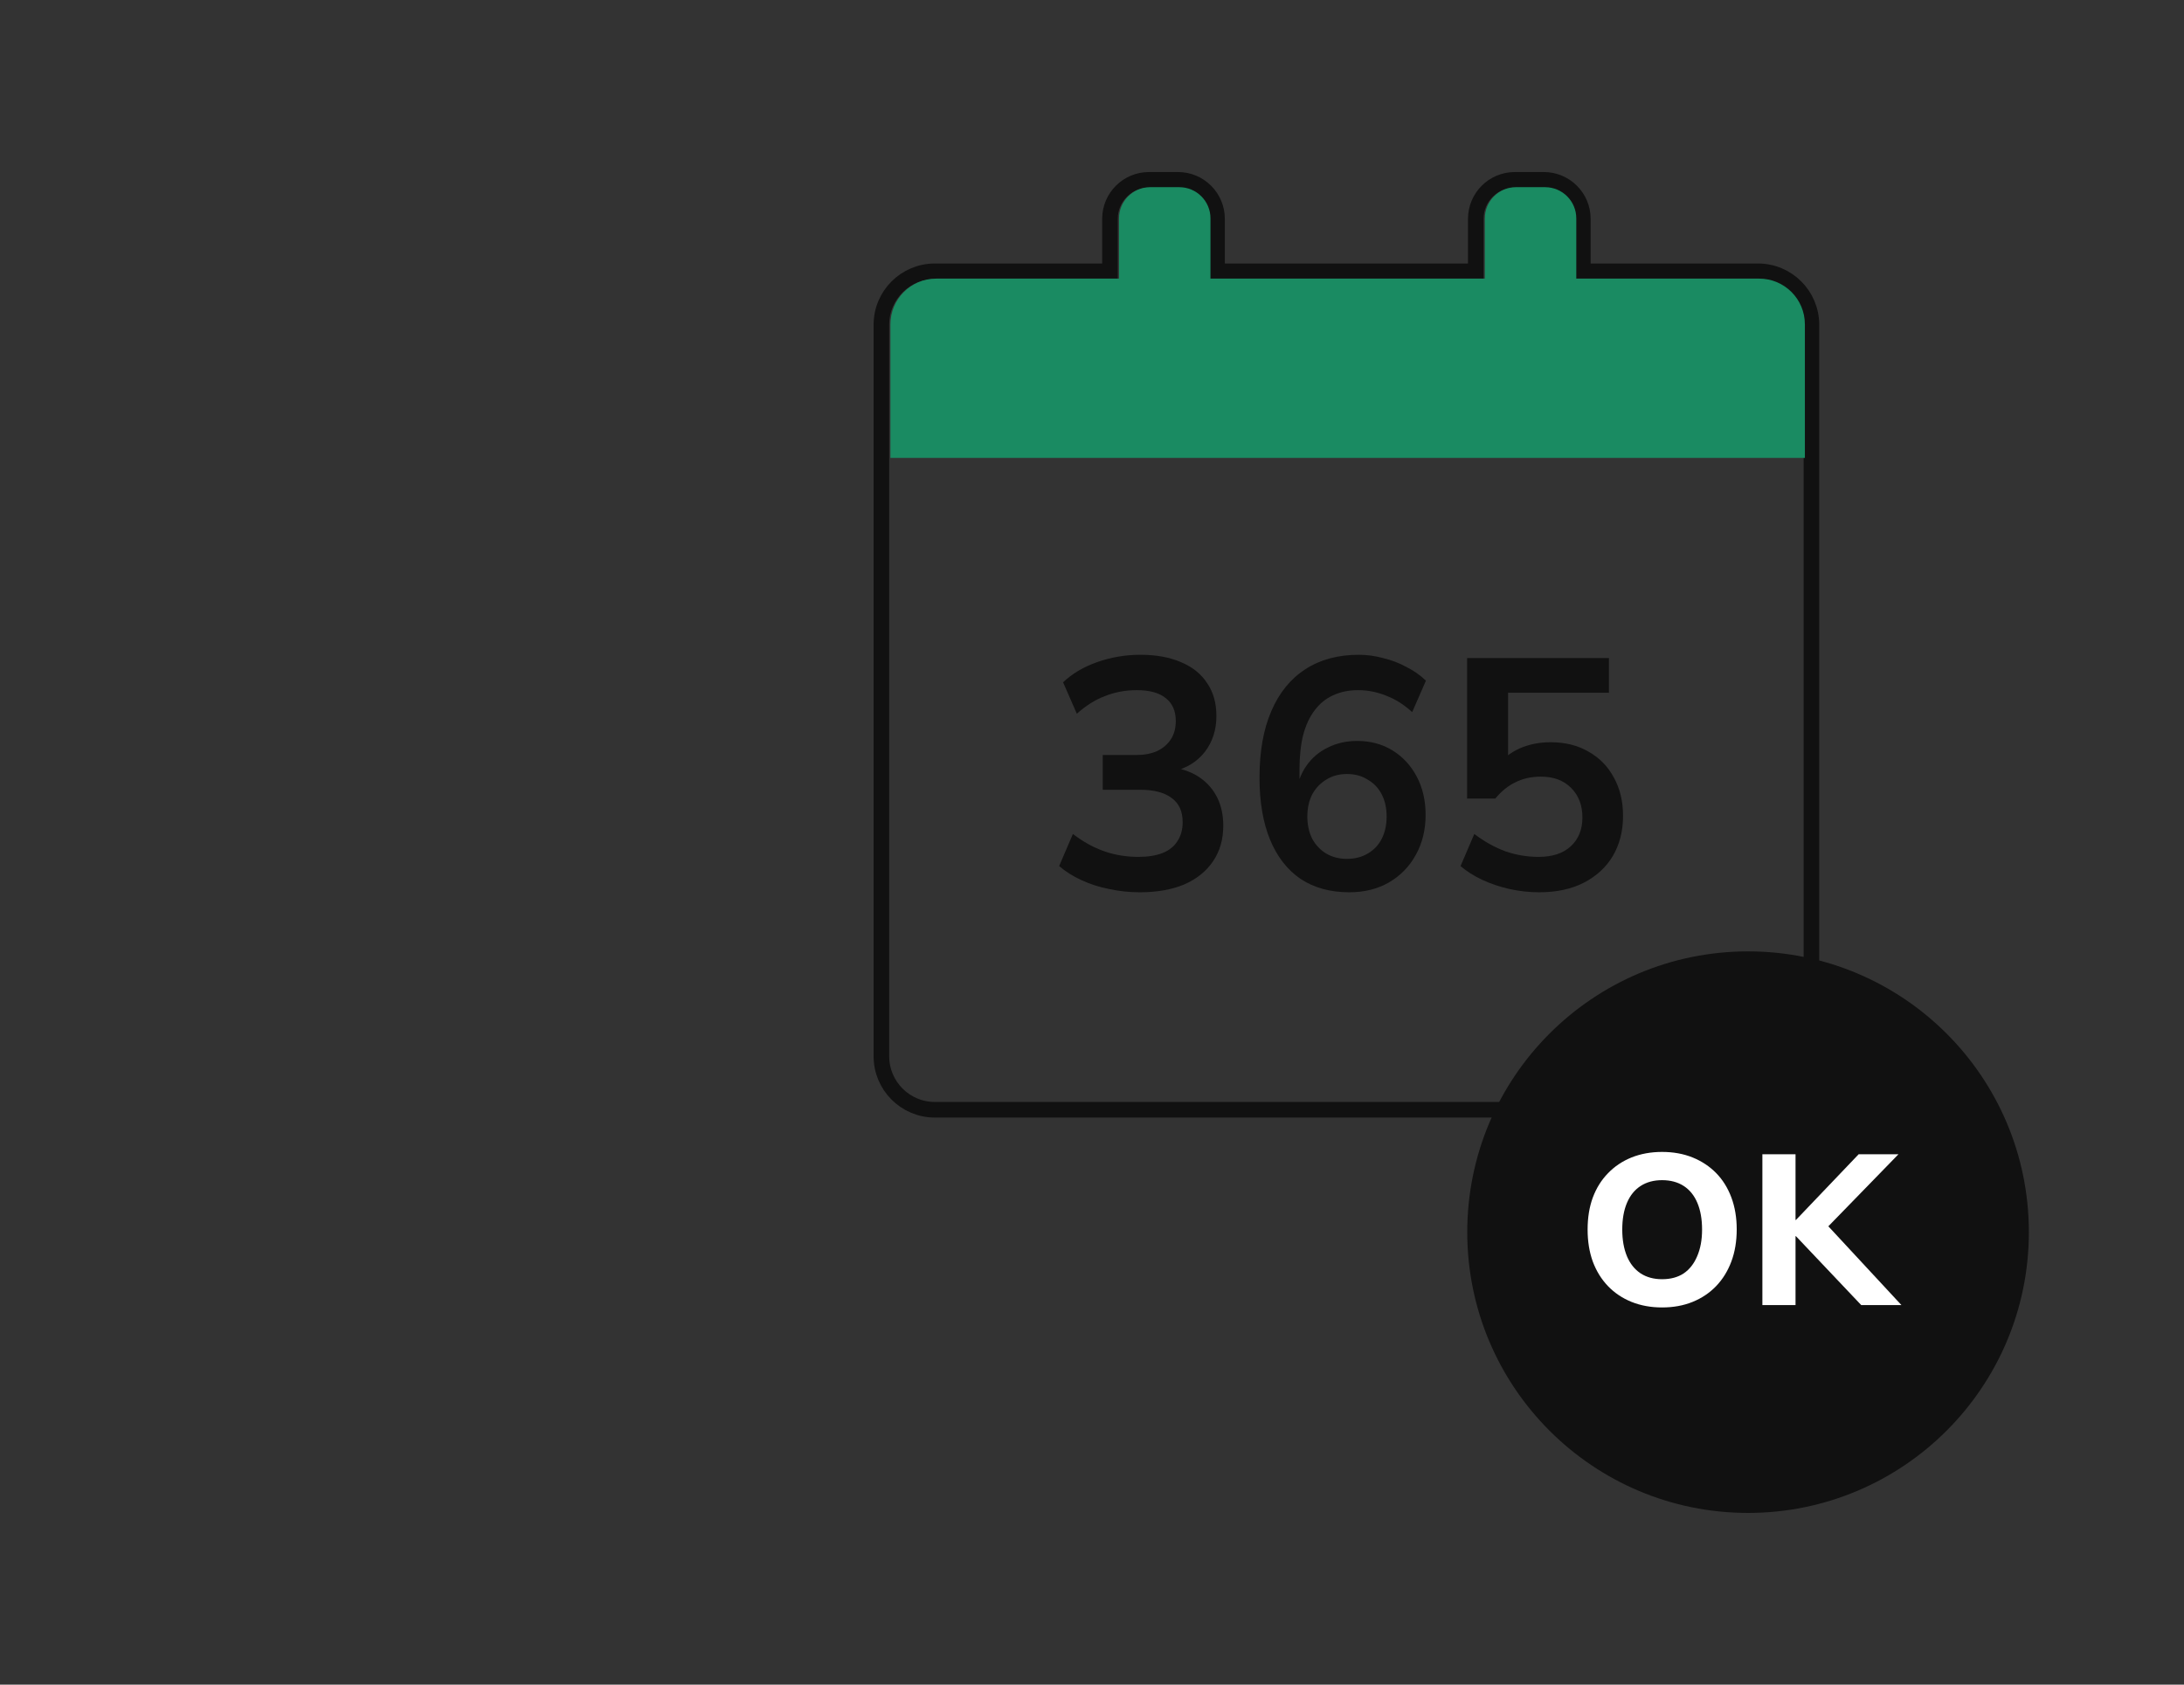 <svg width="140" height="108" viewBox="0 0 140 108" fill="none" xmlns="http://www.w3.org/2000/svg">
<rect x="0" y="0" width="140" height="108" fill="#333333" stroke="none"/>
<path d="M94.602 17.392H78.015V14.029C78.015 12.649 76.895 11.529 75.515 11.529H73.652C72.272 11.529 71.152 12.649 71.152 14.029V17.392H59.928C58.039 17.392 56.5 18.922 56.5 20.819V67.718C56.5 69.606 58.031 71.146 59.928 71.146H112.689C114.577 71.146 116.117 69.615 116.117 67.718V20.819C116.117 18.931 114.586 17.392 112.689 17.392H101.464V14.029C101.464 12.649 100.345 11.529 98.964 11.529H97.102C95.721 11.529 94.602 12.649 94.602 14.029V17.392Z" stroke="#111111" stroke-miterlimit="10"/>
<path d="M98.665 57.203C98.021 57.203 97.384 57.133 96.754 56.992C96.138 56.852 95.557 56.657 95.011 56.404C94.479 56.153 94.017 55.858 93.625 55.523L94.507 53.465C95.151 53.955 95.816 54.325 96.502 54.578C97.188 54.816 97.895 54.934 98.623 54.934C99.505 54.934 100.191 54.711 100.681 54.263C101.185 53.8 101.437 53.184 101.437 52.414C101.437 51.63 101.199 51.001 100.723 50.525C100.247 50.035 99.596 49.789 98.77 49.789C98.168 49.789 97.629 49.908 97.153 50.147C96.677 50.37 96.243 50.721 95.851 51.197H94.045V42.188H103.138V44.413H96.67V49.117H95.977C96.341 48.627 96.817 48.249 97.405 47.983C98.007 47.718 98.672 47.584 99.4 47.584C100.338 47.584 101.15 47.788 101.836 48.194C102.536 48.586 103.075 49.139 103.453 49.852C103.845 50.553 104.041 51.371 104.041 52.309C104.041 53.276 103.824 54.13 103.39 54.871C102.956 55.599 102.333 56.173 101.521 56.593C100.723 56.999 99.771 57.203 98.665 57.203Z" fill="#111111"/>
<path d="M86.492 57.203C85.274 57.203 84.231 56.916 83.363 56.342C82.509 55.754 81.858 54.913 81.41 53.822C80.962 52.73 80.738 51.407 80.738 49.852C80.738 48.172 80.99 46.752 81.494 45.59C81.998 44.413 82.726 43.517 83.678 42.901C84.63 42.285 85.771 41.977 87.101 41.977C87.619 41.977 88.137 42.047 88.655 42.188C89.187 42.313 89.684 42.502 90.146 42.755C90.622 42.992 91.042 43.286 91.406 43.636L90.524 45.653C90.006 45.176 89.453 44.827 88.865 44.602C88.277 44.364 87.675 44.245 87.059 44.245C86.457 44.245 85.918 44.358 85.442 44.581C84.98 44.791 84.588 45.114 84.266 45.547C83.944 45.968 83.699 46.499 83.531 47.144C83.377 47.773 83.3 48.508 83.3 49.349V50.923H83.048C83.16 50.209 83.391 49.6 83.741 49.096C84.105 48.578 84.567 48.187 85.127 47.92C85.687 47.641 86.31 47.501 86.996 47.501C87.85 47.501 88.606 47.703 89.264 48.109C89.922 48.516 90.44 49.075 90.818 49.789C91.196 50.504 91.385 51.322 91.385 52.246C91.385 53.199 91.175 54.053 90.755 54.809C90.349 55.55 89.775 56.139 89.033 56.572C88.305 56.992 87.458 57.203 86.492 57.203ZM86.345 55.06C86.849 55.06 87.29 54.949 87.668 54.724C88.06 54.501 88.361 54.185 88.571 53.779C88.781 53.359 88.886 52.883 88.886 52.352C88.886 51.806 88.781 51.33 88.571 50.923C88.361 50.517 88.06 50.203 87.668 49.978C87.29 49.74 86.849 49.621 86.345 49.621C85.841 49.621 85.4 49.74 85.022 49.978C84.644 50.203 84.343 50.517 84.119 50.923C83.909 51.33 83.804 51.806 83.804 52.352C83.804 52.883 83.909 53.359 84.119 53.779C84.343 54.185 84.644 54.501 85.022 54.724C85.4 54.949 85.841 55.06 86.345 55.06Z" fill="#111111"/>
<path d="M73.061 57.203C72.388 57.203 71.731 57.133 71.087 56.992C70.457 56.867 69.868 56.678 69.323 56.425C68.776 56.173 68.3 55.873 67.894 55.523L68.776 53.465C69.434 53.968 70.106 54.34 70.793 54.578C71.478 54.816 72.207 54.934 72.977 54.934C73.593 54.934 74.111 54.85 74.531 54.682C74.951 54.514 75.266 54.263 75.475 53.926C75.7 53.59 75.811 53.184 75.811 52.709C75.811 52.008 75.573 51.49 75.097 51.154C74.635 50.804 73.957 50.63 73.061 50.63H70.688V48.404H72.808C73.341 48.404 73.796 48.319 74.174 48.151C74.552 47.969 74.846 47.718 75.055 47.395C75.266 47.074 75.371 46.681 75.371 46.219C75.371 45.575 75.153 45.086 74.719 44.749C74.299 44.413 73.683 44.245 72.871 44.245C72.144 44.245 71.465 44.371 70.835 44.623C70.204 44.861 69.603 45.239 69.028 45.758L68.147 43.742C68.734 43.181 69.469 42.748 70.352 42.44C71.234 42.132 72.15 41.977 73.103 41.977C74.124 41.977 74.999 42.139 75.728 42.461C76.456 42.769 77.008 43.217 77.386 43.804C77.778 44.379 77.975 45.078 77.975 45.904C77.975 46.786 77.73 47.55 77.24 48.194C76.749 48.824 76.078 49.243 75.224 49.453V49.202C75.895 49.313 76.469 49.538 76.945 49.873C77.421 50.209 77.785 50.636 78.037 51.154C78.29 51.672 78.415 52.267 78.415 52.94C78.415 53.807 78.198 54.563 77.764 55.208C77.331 55.852 76.715 56.349 75.916 56.699C75.118 57.035 74.166 57.203 73.061 57.203Z" fill="#111111"/>
<path d="M75.595 12C76.699 12 77.595 12.895 77.595 14V17.862H95.182V14C95.182 12.895 96.077 12 97.182 12H99.044C100.149 12 101.044 12.895 101.044 14V17.862H112.769C114.389 17.862 115.697 19.177 115.697 20.79V29.355H57.08V20.79C57.08 19.17 58.395 17.862 60.008 17.862H71.732V14C71.732 12.895 72.628 12 73.732 12H75.595Z" fill="#1A8B62"/>
<circle cx="112.055" cy="78.992" r="18" fill="#111111"/>
<path d="M112.973 83.668V73.999H115.098V78.209H115.126L119.144 73.999H121.695L116.758 79.073L116.772 78.154L121.887 83.668H119.309L115.126 79.252H115.098V83.668H112.973Z" fill="white"/>
<path d="M106.542 83.819C105.829 83.819 105.175 83.7 104.581 83.462C103.996 83.225 103.493 82.886 103.072 82.448C102.652 82.009 102.327 81.483 102.099 80.87C101.879 80.258 101.77 79.577 101.77 78.827C101.77 78.068 101.879 77.387 102.099 76.784C102.327 76.171 102.652 75.65 103.072 75.22C103.493 74.781 103.996 74.443 104.581 74.205C105.175 73.968 105.829 73.849 106.542 73.849C107.264 73.849 107.918 73.968 108.503 74.205C109.088 74.443 109.591 74.777 110.012 75.206C110.432 75.636 110.757 76.157 110.986 76.77C111.214 77.382 111.328 78.064 111.328 78.813C111.328 79.572 111.214 80.258 110.986 80.87C110.757 81.483 110.432 82.009 110.012 82.448C109.591 82.886 109.088 83.225 108.503 83.462C107.918 83.7 107.264 83.819 106.542 83.819ZM106.542 82.009C107.091 82.009 107.552 81.885 107.927 81.638C108.302 81.382 108.59 81.017 108.791 80.541C109.002 80.057 109.107 79.485 109.107 78.827C109.107 78.159 109.006 77.588 108.805 77.113C108.604 76.637 108.311 76.276 107.927 76.029C107.543 75.782 107.082 75.659 106.542 75.659C106.012 75.659 105.555 75.782 105.171 76.029C104.787 76.276 104.494 76.637 104.293 77.113C104.092 77.588 103.991 78.159 103.991 78.827C103.991 79.485 104.092 80.057 104.293 80.541C104.494 81.017 104.787 81.382 105.171 81.638C105.555 81.885 106.012 82.009 106.542 82.009Z" fill="white"/>
</svg>
